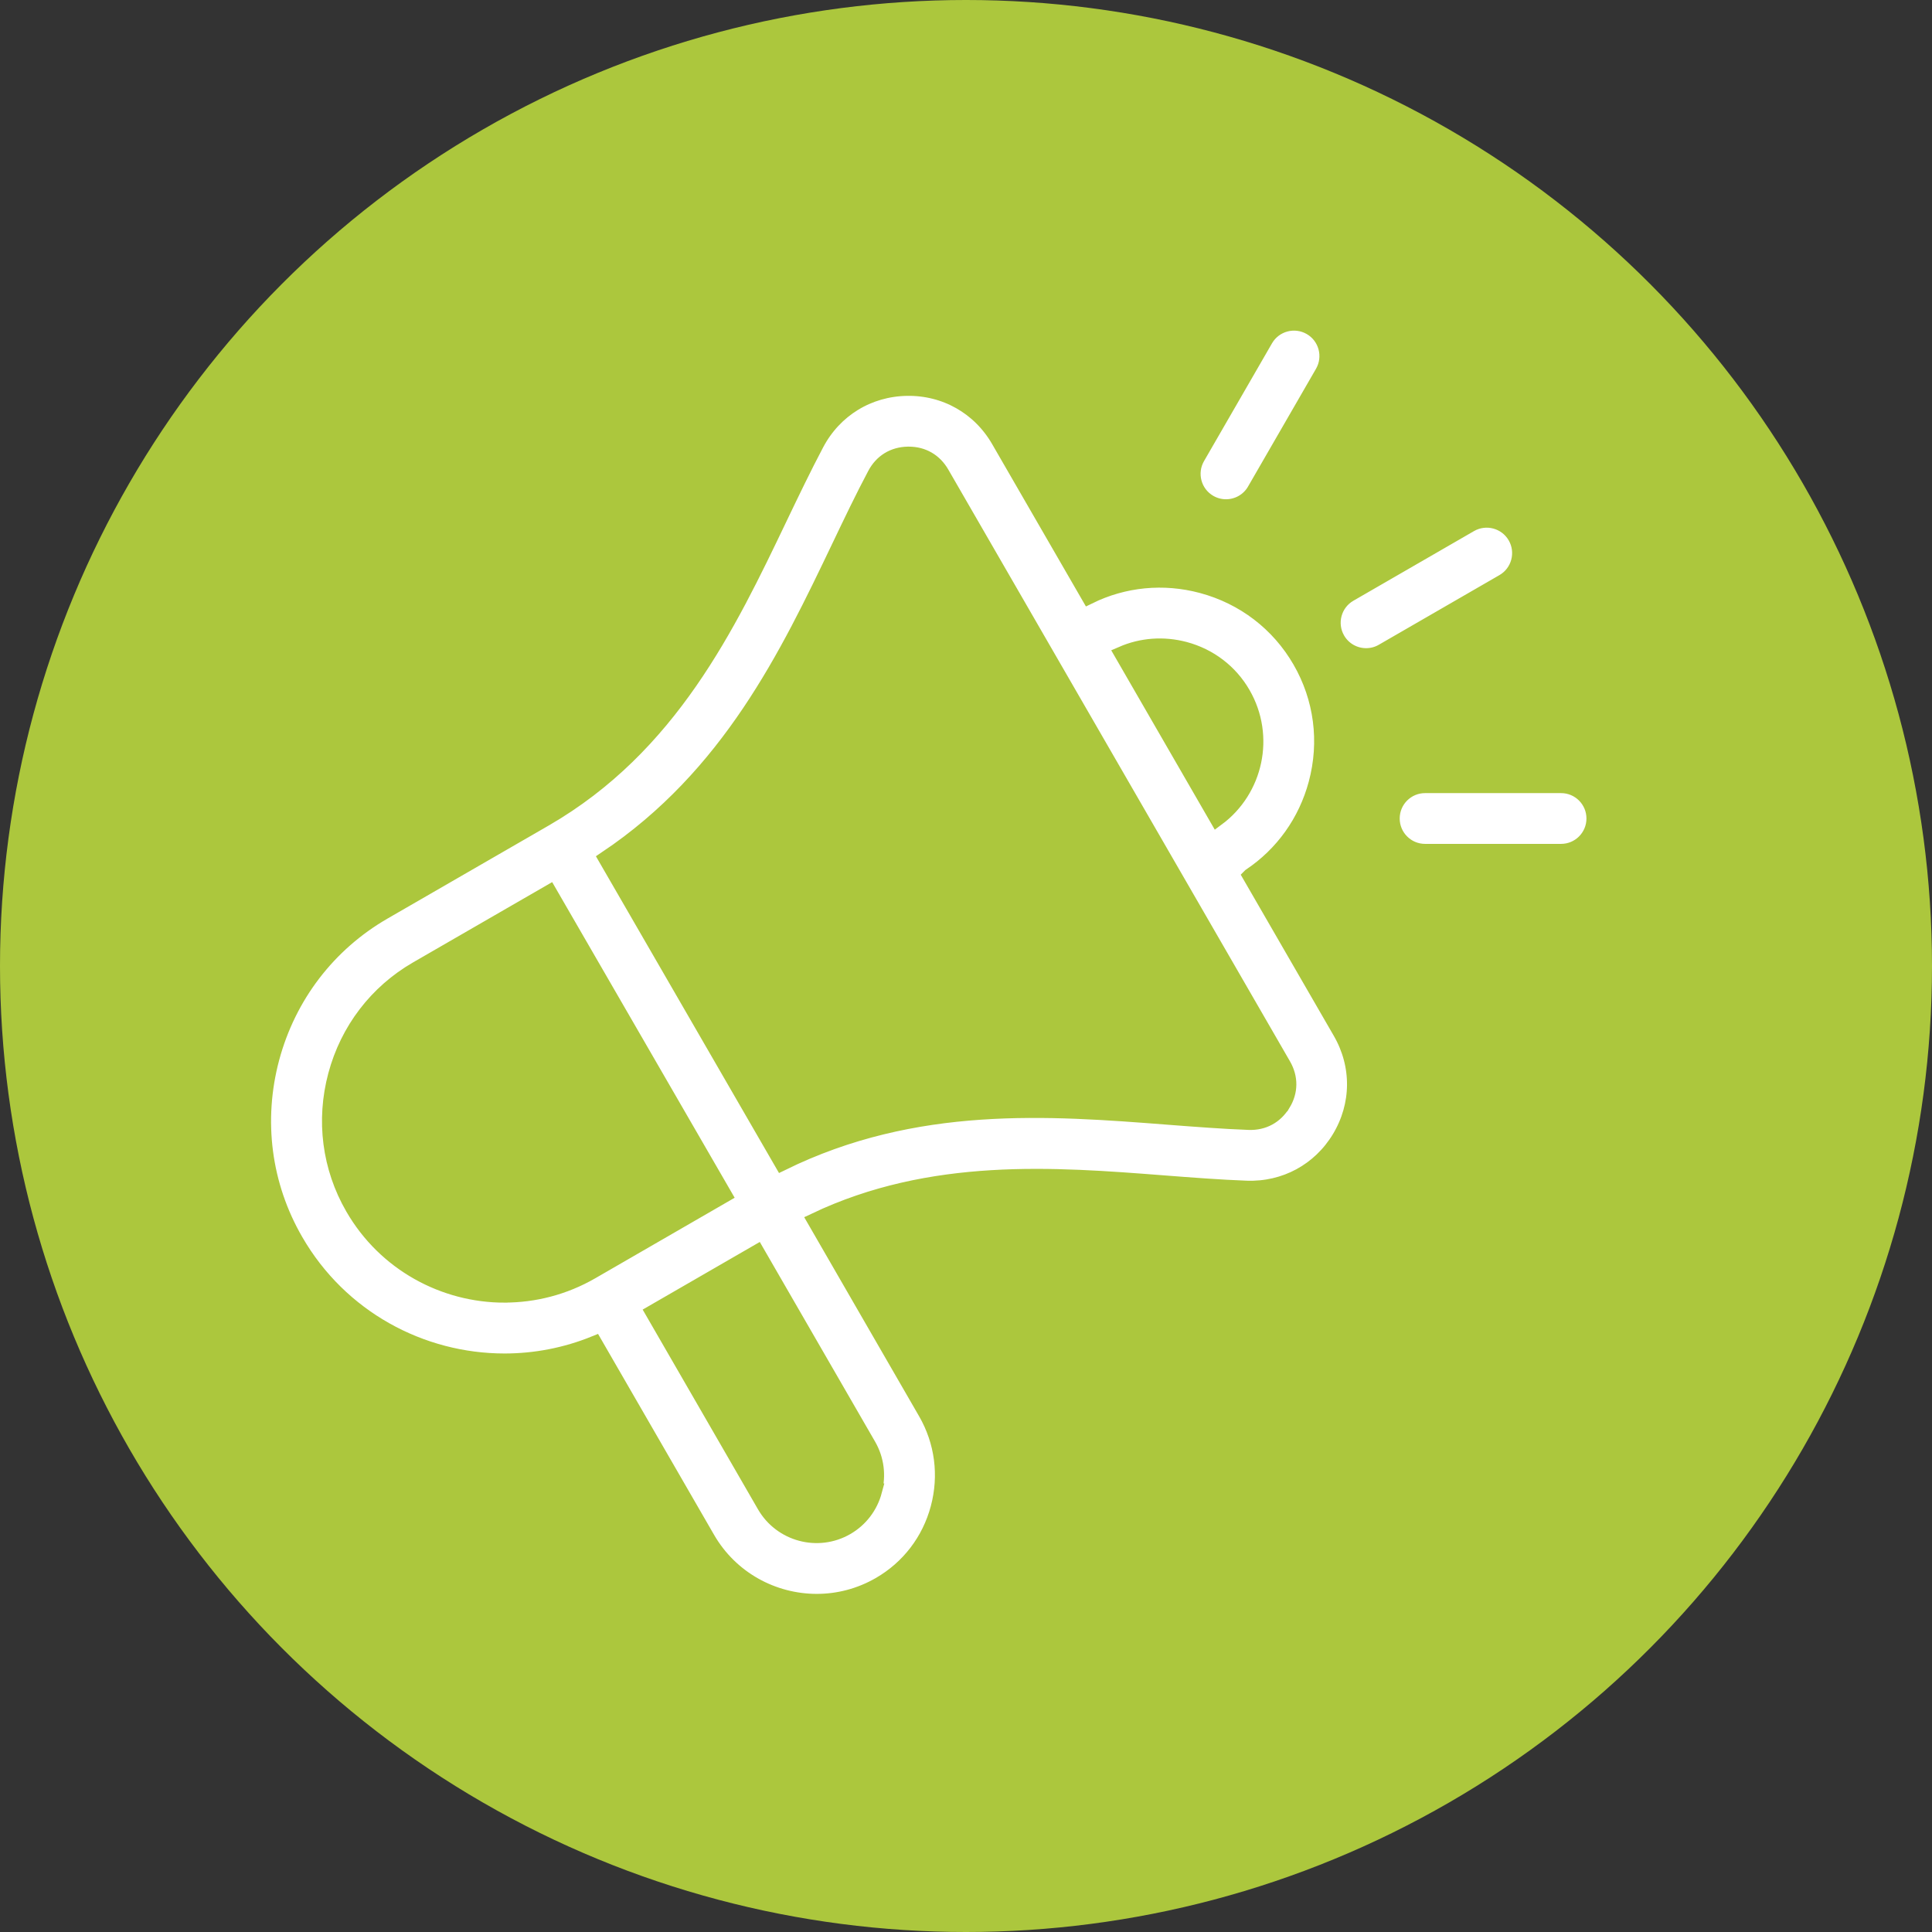 <svg xmlns="http://www.w3.org/2000/svg" id="Laag_2" viewBox="0 0 301.78 301.78"><rect x="0" y="0" width="301.78" height="301.78" fill="#333333" stroke="none"/><defs><style>.cls-1{fill:#acc73d;stroke-width:0px;}.cls-2{fill:#fff;stroke:#acc73d;stroke-width:2.35px;}</style></defs><g id="Layer_1"><circle class="cls-1" cx="150.89" cy="150.89" r="150.89"></circle><path class="cls-2" d="M195.28,136.81c5.06-3.39,8.69-8.46,10.29-14.43,1.75-6.53.86-13.33-2.5-19.15s-8.81-9.99-15.34-11.74c-5.97-1.6-12.17-.99-17.64,1.7l-14.1-24.41c-3-5.2-8.39-8.23-14.37-8.12-6,.11-11.26,3.34-14.07,8.64-1.97,3.73-3.83,7.6-5.79,11.69-7.99,16.7-17.06,35.63-36.64,46.94l-25.17,14.53c-8.66,5-14.87,13.11-17.48,22.83-2.6,9.72-1.29,19.85,3.72,28.51,6.95,12.05,19.61,18.79,32.62,18.79,4.74,0,9.53-.9,14.1-2.76l17.6,30.48c3.64,6.31,10.27,9.83,17.07,9.83,3.34,0,6.71-.85,9.8-2.63,4.54-2.62,7.79-6.86,9.15-11.95,1.36-5.09.67-10.39-1.95-14.93l-17.31-29.99c18.23-8.67,37.36-7.2,54.4-5.88,4.53.35,8.81.68,13.03.84,5.99.21,11.42-2.72,14.52-7.86,3.09-5.14,3.15-11.31.15-16.51l-14.1-24.41h0ZM185.07,101.42c3.88,1.04,7.11,3.51,9.09,6.95,3.84,6.65,1.98,15.04-4.05,19.5l-14.86-25.74c3.08-1.34,6.5-1.59,9.82-.71h0ZM78.8,202.3c-9.44,0-18.64-4.9-23.69-13.65-3.63-6.28-4.58-13.64-2.69-20.71,1.89-7.07,6.4-12.96,12.68-16.59l20.72-11.96,27.33,47.27-20.74,11.98c-4.29,2.48-8.98,3.65-13.6,3.65h0ZM136.6,232.89c-.65,2.43-2.2,4.46-4.36,5.71-4.48,2.59-10.24,1.05-12.83-3.44l-17.42-30.17,16.26-9.39,17.42,30.17c1.25,2.16,1.57,4.69.92,7.12h0ZM200.41,172.43c-1.17,1.94-3.06,2.97-5.33,2.89-4.01-.15-8.19-.47-12.61-.81-18.59-1.44-39.49-3.05-60.32,7.18l-27.5-47.58c19.3-12.94,28.36-31.85,36.41-48.68,1.91-4,3.72-7.78,5.6-11.32,1.06-2.01,2.9-3.13,5.16-3.17.04,0,.09,0,.13,0,2.21,0,4.04,1.06,5.15,2.98l53.38,92.45c1.13,1.96,1.12,4.12-.06,6.06h0ZM187.05,71.44l10.62-18.4c1.42-2.46,4.57-3.3,7.03-1.88,2.46,1.42,3.3,4.57,1.88,7.03l-10.62,18.4c-.95,1.65-2.68,2.57-4.46,2.57-.87,0-1.76-.22-2.57-.69-2.46-1.42-3.3-4.57-1.88-7.03ZM234.8,90.85l-18.84,10.88c-.81.47-1.69.69-2.57.69-1.78,0-3.51-.92-4.46-2.57-1.42-2.46-.58-5.61,1.88-7.03l18.84-10.88c2.46-1.42,5.61-.58,7.03,1.88s.58,5.61-1.88,7.03ZM248.98,127.85c0,2.84-2.3,5.14-5.14,5.14h-21.24c-2.84,0-5.14-2.3-5.14-5.14s2.3-5.14,5.14-5.14h21.24c2.84,0,5.14,2.3,5.14,5.14Z"></path></g></svg>